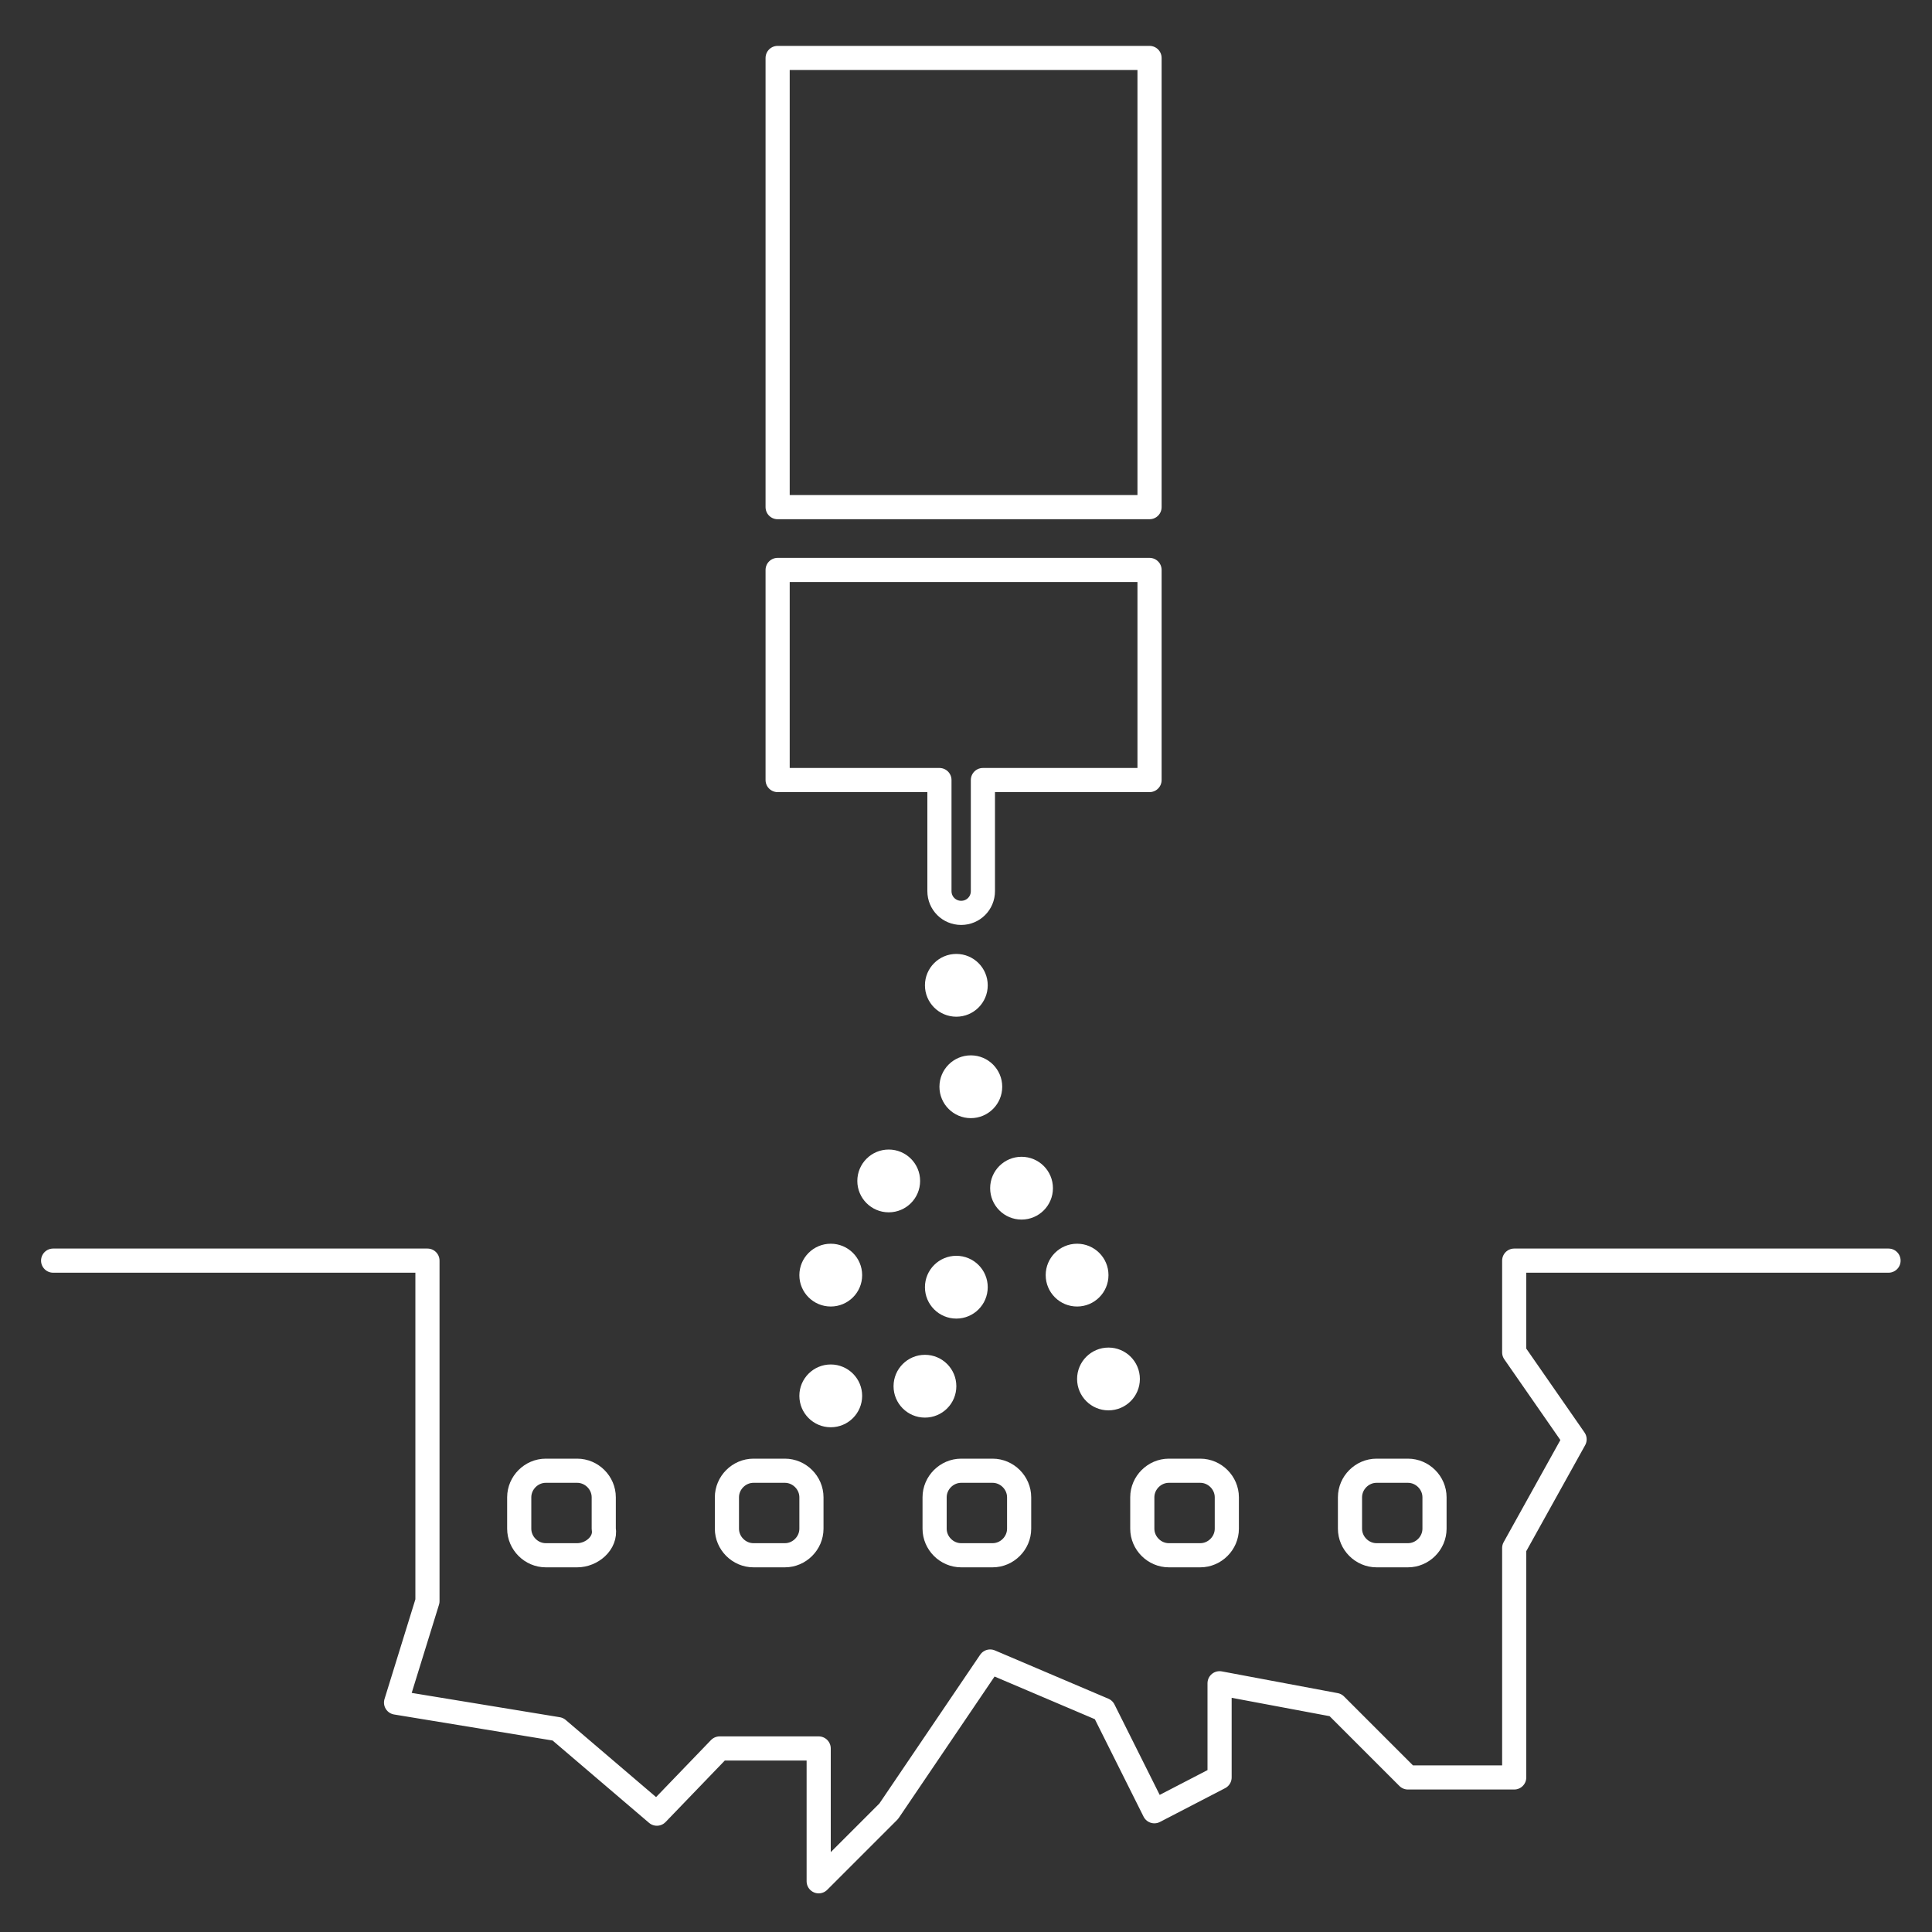 <?xml version="1.0" encoding="UTF-8"?>
<svg id="Calque_1" data-name="Calque 1" xmlns="http://www.w3.org/2000/svg" version="1.1" viewBox="0 0 80 80">
  <rect x="0" y="0" width="80" height="80" fill="#333333" stroke="none"/>
  <defs>
    <style>
      .cls-1 {
        fill: none;
        stroke: #fff;
        stroke-linecap: round;
        stroke-linejoin: round;
      }

      .cls-2 {
        fill: #fff;
        stroke-width: 0px;
      }
    </style>
  </defs>
  <polyline class="cls-1" points="78.2 52.2 62.7 52.2 62.7 56 65.2 59.6 62.7 64.1 62.7 69.4 62.7 73.6 58.3 73.6 55.3 70.6 50.5 69.7 50.5 73.6 47.8 75 45.7 70.8 41 68.8 36.8 75 33.9 77.9 33.9 72.4 29.8 72.4 27.2 75.1 23.1 71.6 16.4 70.5 17.7 66.3 17.7 61 17.7 57.7 17.7 52.2 2.2 52.2"/>
  <polygon class="cls-1" points="32.2 2.4 47.6 2.4 47.6 21 32.2 21 32.2 2.4"/>
  <path class="cls-1" d="M47.6,23.6v8.7h-6.9v4.6c0,.5-.4.9-.9.9h0c-.5,0-.9-.4-.9-.9v-4.6h-6.7v-8.7h15.4Z"/>
  <circle class="cls-2" cx="40.2" cy="45" r="1.3"/>
  <circle class="cls-2" cx="39.6" cy="40.8" r="1.3"/>
  <circle class="cls-2" cx="36.8" cy="48.9" r="1.3"/>
  <circle class="cls-2" cx="44.6" cy="52.8" r="1.3"/>
  <circle class="cls-2" cx="45.9" cy="57.1" r="1.3"/>
  <circle class="cls-2" cx="34.4" cy="52.8" r="1.3"/>
  <circle class="cls-2" cx="34.4" cy="57.8" r="1.3"/>
  <circle class="cls-2" cx="42.3" cy="49.2" r="1.3"/>
  <circle class="cls-2" cx="39.6" cy="53.3" r="1.3"/>
  <circle class="cls-2" cx="38.3" cy="57.4" r="1.3"/>
  <path class="cls-1" d="M23.9,64.4h-1.3c-.6,0-1.1-.5-1.1-1.1v-1.3c0-.6.5-1.1,1.1-1.1h1.3c.6,0,1.1.5,1.1,1.1v1.3c.1.6-.5,1.1-1.1,1.1Z"/>
  <path class="cls-1" d="M32.5,64.4h-1.3c-.6,0-1.1-.5-1.1-1.1v-1.3c0-.6.5-1.1,1.1-1.1h1.3c.6,0,1.1.5,1.1,1.1v1.3c0,.6-.5,1.1-1.1,1.1Z"/>
  <path class="cls-1" d="M41.1,64.4h-1.3c-.6,0-1.1-.5-1.1-1.1v-1.3c0-.6.5-1.1,1.1-1.1h1.3c.6,0,1.1.5,1.1,1.1v1.3c0,.6-.5,1.1-1.1,1.1Z"/>
  <path class="cls-1" d="M49.7,64.4h-1.3c-.6,0-1.1-.5-1.1-1.1v-1.3c0-.6.5-1.1,1.1-1.1h1.3c.6,0,1.1.5,1.1,1.1v1.3c0,.6-.5,1.1-1.1,1.1Z"/>
  <path class="cls-1" d="M58.3,64.4h-1.3c-.6,0-1.1-.5-1.1-1.1v-1.3c0-.6.5-1.1,1.1-1.1h1.3c.6,0,1.1.5,1.1,1.1v1.3c0,.6-.5,1.1-1.1,1.1Z"/>
</svg>